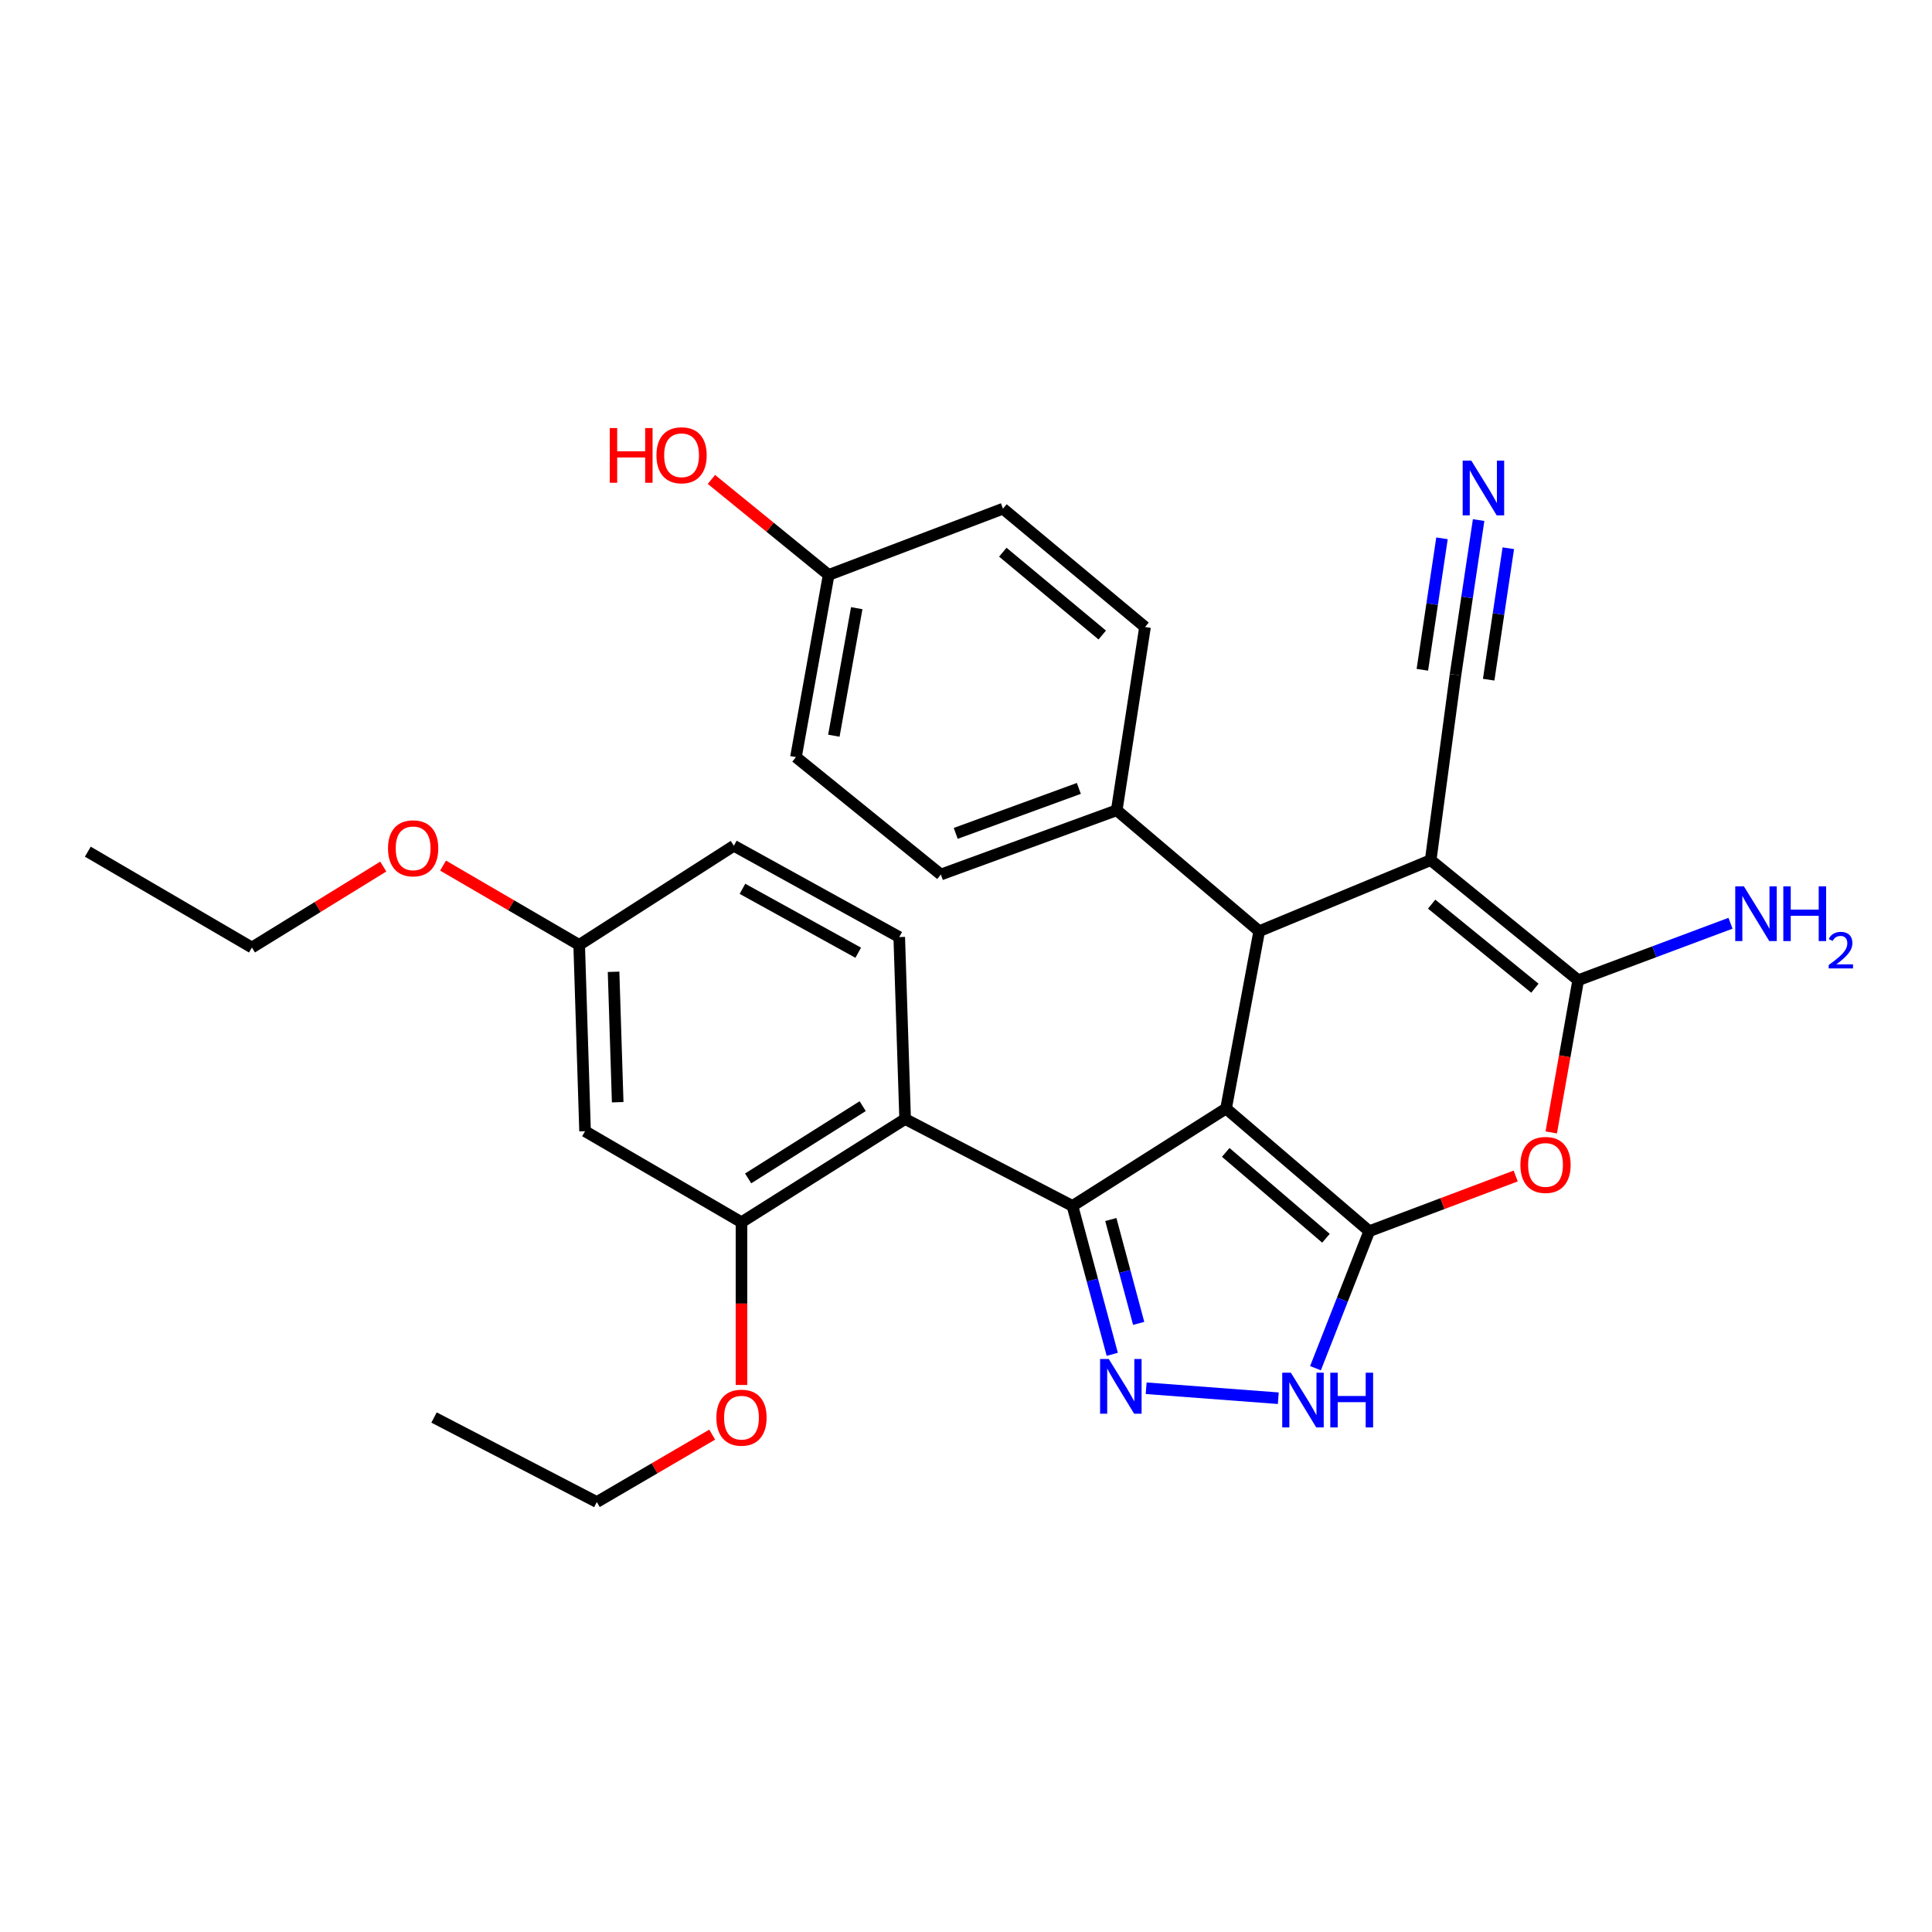 <?xml version='1.0' encoding='iso-8859-1'?>
<svg version='1.1' baseProfile='full'
              xmlns='http://www.w3.org/2000/svg'
                      xmlns:rdkit='http://www.rdkit.org/xml'
                      xmlns:xlink='http://www.w3.org/1999/xlink'
                  xml:space='preserve'
width='1000px' height='1000px' viewBox='0 0 1000 1000'>
<!-- END OF HEADER -->
<rect style='opacity:1.0;fill:#FFFFFF;stroke:none' width='1000' height='1000' x='0' y='0'> </rect>
<path class='bond-0' d='M 634.61,573.775 L 708.722,637.263' style='fill:none;fill-rule:evenodd;stroke:#000000;stroke-width:6px;stroke-linecap:butt;stroke-linejoin:miter;stroke-opacity:1' />
<path class='bond-0' d='M 634.437,596.478 L 686.315,640.919' style='fill:none;fill-rule:evenodd;stroke:#000000;stroke-width:6px;stroke-linecap:butt;stroke-linejoin:miter;stroke-opacity:1' />
<path class='bond-1' d='M 634.61,573.775 L 555.109,624.189' style='fill:none;fill-rule:evenodd;stroke:#000000;stroke-width:6px;stroke-linecap:butt;stroke-linejoin:miter;stroke-opacity:1' />
<path class='bond-3' d='M 634.61,573.775 L 651.762,481.981' style='fill:none;fill-rule:evenodd;stroke:#000000;stroke-width:6px;stroke-linecap:butt;stroke-linejoin:miter;stroke-opacity:1' />
<path class='bond-6' d='M 708.722,637.263 L 746.621,622.981' style='fill:none;fill-rule:evenodd;stroke:#000000;stroke-width:6px;stroke-linecap:butt;stroke-linejoin:miter;stroke-opacity:1' />
<path class='bond-6' d='M 746.621,622.981 L 784.52,608.699' style='fill:none;fill-rule:evenodd;stroke:#FF0000;stroke-width:6px;stroke-linecap:butt;stroke-linejoin:miter;stroke-opacity:1' />
<path class='bond-7' d='M 708.722,637.263 L 694.809,672.717' style='fill:none;fill-rule:evenodd;stroke:#000000;stroke-width:6px;stroke-linecap:butt;stroke-linejoin:miter;stroke-opacity:1' />
<path class='bond-7' d='M 694.809,672.717 L 680.897,708.172' style='fill:none;fill-rule:evenodd;stroke:#0000FF;stroke-width:6px;stroke-linecap:butt;stroke-linejoin:miter;stroke-opacity:1' />
<path class='bond-5' d='M 555.109,624.189 L 565.405,662.588' style='fill:none;fill-rule:evenodd;stroke:#000000;stroke-width:6px;stroke-linecap:butt;stroke-linejoin:miter;stroke-opacity:1' />
<path class='bond-5' d='M 565.405,662.588 L 575.702,700.987' style='fill:none;fill-rule:evenodd;stroke:#0000FF;stroke-width:6px;stroke-linecap:butt;stroke-linejoin:miter;stroke-opacity:1' />
<path class='bond-5' d='M 574.96,631.214 L 582.167,658.094' style='fill:none;fill-rule:evenodd;stroke:#000000;stroke-width:6px;stroke-linecap:butt;stroke-linejoin:miter;stroke-opacity:1' />
<path class='bond-5' d='M 582.167,658.094 L 589.375,684.973' style='fill:none;fill-rule:evenodd;stroke:#0000FF;stroke-width:6px;stroke-linecap:butt;stroke-linejoin:miter;stroke-opacity:1' />
<path class='bond-8' d='M 555.109,624.189 L 468.492,579.203' style='fill:none;fill-rule:evenodd;stroke:#000000;stroke-width:6px;stroke-linecap:butt;stroke-linejoin:miter;stroke-opacity:1' />
<path class='bond-2' d='M 740.519,445.2 L 651.762,481.981' style='fill:none;fill-rule:evenodd;stroke:#000000;stroke-width:6px;stroke-linecap:butt;stroke-linejoin:miter;stroke-opacity:1' />
<path class='bond-4' d='M 740.519,445.2 L 816.868,507.357' style='fill:none;fill-rule:evenodd;stroke:#000000;stroke-width:6px;stroke-linecap:butt;stroke-linejoin:miter;stroke-opacity:1' />
<path class='bond-4' d='M 741.015,467.982 L 794.459,511.491' style='fill:none;fill-rule:evenodd;stroke:#000000;stroke-width:6px;stroke-linecap:butt;stroke-linejoin:miter;stroke-opacity:1' />
<path class='bond-9' d='M 740.519,445.2 L 753.371,349.241' style='fill:none;fill-rule:evenodd;stroke:#000000;stroke-width:6px;stroke-linecap:butt;stroke-linejoin:miter;stroke-opacity:1' />
<path class='bond-12' d='M 651.762,481.981 L 578.016,419.39' style='fill:none;fill-rule:evenodd;stroke:#000000;stroke-width:6px;stroke-linecap:butt;stroke-linejoin:miter;stroke-opacity:1' />
<path class='bond-15' d='M 816.868,507.357 L 856.287,492.615' style='fill:none;fill-rule:evenodd;stroke:#000000;stroke-width:6px;stroke-linecap:butt;stroke-linejoin:miter;stroke-opacity:1' />
<path class='bond-15' d='M 856.287,492.615 L 895.706,477.873' style='fill:none;fill-rule:evenodd;stroke:#0000FF;stroke-width:6px;stroke-linecap:butt;stroke-linejoin:miter;stroke-opacity:1' />
<path class='bond-31' d='M 816.868,507.357 L 809.895,546.747' style='fill:none;fill-rule:evenodd;stroke:#000000;stroke-width:6px;stroke-linecap:butt;stroke-linejoin:miter;stroke-opacity:1' />
<path class='bond-31' d='M 809.895,546.747 L 802.922,586.137' style='fill:none;fill-rule:evenodd;stroke:#FF0000;stroke-width:6px;stroke-linecap:butt;stroke-linejoin:miter;stroke-opacity:1' />
<path class='bond-30' d='M 593.25,718.553 L 661.644,723.715' style='fill:none;fill-rule:evenodd;stroke:#0000FF;stroke-width:6px;stroke-linecap:butt;stroke-linejoin:miter;stroke-opacity:1' />
<path class='bond-10' d='M 468.492,579.203 L 383.794,632.635' style='fill:none;fill-rule:evenodd;stroke:#000000;stroke-width:6px;stroke-linecap:butt;stroke-linejoin:miter;stroke-opacity:1' />
<path class='bond-10' d='M 446.528,572.54 L 387.239,609.942' style='fill:none;fill-rule:evenodd;stroke:#000000;stroke-width:6px;stroke-linecap:butt;stroke-linejoin:miter;stroke-opacity:1' />
<path class='bond-13' d='M 468.492,579.203 L 465.445,485.028' style='fill:none;fill-rule:evenodd;stroke:#000000;stroke-width:6px;stroke-linecap:butt;stroke-linejoin:miter;stroke-opacity:1' />
<path class='bond-11' d='M 753.371,349.241 L 759.352,309.216' style='fill:none;fill-rule:evenodd;stroke:#000000;stroke-width:6px;stroke-linecap:butt;stroke-linejoin:miter;stroke-opacity:1' />
<path class='bond-11' d='M 759.352,309.216 L 765.332,269.191' style='fill:none;fill-rule:evenodd;stroke:#0000FF;stroke-width:6px;stroke-linecap:butt;stroke-linejoin:miter;stroke-opacity:1' />
<path class='bond-11' d='M 770.534,351.805 L 775.618,317.784' style='fill:none;fill-rule:evenodd;stroke:#000000;stroke-width:6px;stroke-linecap:butt;stroke-linejoin:miter;stroke-opacity:1' />
<path class='bond-11' d='M 775.618,317.784 L 780.702,283.763' style='fill:none;fill-rule:evenodd;stroke:#0000FF;stroke-width:6px;stroke-linecap:butt;stroke-linejoin:miter;stroke-opacity:1' />
<path class='bond-11' d='M 736.207,346.676 L 741.291,312.655' style='fill:none;fill-rule:evenodd;stroke:#000000;stroke-width:6px;stroke-linecap:butt;stroke-linejoin:miter;stroke-opacity:1' />
<path class='bond-11' d='M 741.291,312.655 L 746.374,278.633' style='fill:none;fill-rule:evenodd;stroke:#0000FF;stroke-width:6px;stroke-linecap:butt;stroke-linejoin:miter;stroke-opacity:1' />
<path class='bond-14' d='M 383.794,632.635 L 302.827,585.518' style='fill:none;fill-rule:evenodd;stroke:#000000;stroke-width:6px;stroke-linecap:butt;stroke-linejoin:miter;stroke-opacity:1' />
<path class='bond-20' d='M 383.794,632.635 L 383.794,674.746' style='fill:none;fill-rule:evenodd;stroke:#000000;stroke-width:6px;stroke-linecap:butt;stroke-linejoin:miter;stroke-opacity:1' />
<path class='bond-20' d='M 383.794,674.746 L 383.794,716.857' style='fill:none;fill-rule:evenodd;stroke:#FF0000;stroke-width:6px;stroke-linecap:butt;stroke-linejoin:miter;stroke-opacity:1' />
<path class='bond-16' d='M 578.016,419.39 L 486.984,452.652' style='fill:none;fill-rule:evenodd;stroke:#000000;stroke-width:6px;stroke-linecap:butt;stroke-linejoin:miter;stroke-opacity:1' />
<path class='bond-16' d='M 558.406,408.079 L 494.683,431.363' style='fill:none;fill-rule:evenodd;stroke:#000000;stroke-width:6px;stroke-linecap:butt;stroke-linejoin:miter;stroke-opacity:1' />
<path class='bond-17' d='M 578.016,419.39 L 592.661,324.54' style='fill:none;fill-rule:evenodd;stroke:#000000;stroke-width:6px;stroke-linecap:butt;stroke-linejoin:miter;stroke-opacity:1' />
<path class='bond-19' d='M 465.445,485.028 L 379.841,437.766' style='fill:none;fill-rule:evenodd;stroke:#000000;stroke-width:6px;stroke-linecap:butt;stroke-linejoin:miter;stroke-opacity:1' />
<path class='bond-19' d='M 444.217,493.131 L 384.294,460.048' style='fill:none;fill-rule:evenodd;stroke:#000000;stroke-width:6px;stroke-linecap:butt;stroke-linejoin:miter;stroke-opacity:1' />
<path class='bond-33' d='M 302.827,585.518 L 299.78,489.087' style='fill:none;fill-rule:evenodd;stroke:#000000;stroke-width:6px;stroke-linecap:butt;stroke-linejoin:miter;stroke-opacity:1' />
<path class='bond-33' d='M 319.715,570.505 L 317.583,503.003' style='fill:none;fill-rule:evenodd;stroke:#000000;stroke-width:6px;stroke-linecap:butt;stroke-linejoin:miter;stroke-opacity:1' />
<path class='bond-22' d='M 486.984,452.652 L 411.985,391.874' style='fill:none;fill-rule:evenodd;stroke:#000000;stroke-width:6px;stroke-linecap:butt;stroke-linejoin:miter;stroke-opacity:1' />
<path class='bond-23' d='M 592.661,324.54 L 519.137,263.299' style='fill:none;fill-rule:evenodd;stroke:#000000;stroke-width:6px;stroke-linecap:butt;stroke-linejoin:miter;stroke-opacity:1' />
<path class='bond-23' d='M 570.526,328.688 L 519.059,285.819' style='fill:none;fill-rule:evenodd;stroke:#000000;stroke-width:6px;stroke-linecap:butt;stroke-linejoin:miter;stroke-opacity:1' />
<path class='bond-18' d='M 299.78,489.087 L 379.841,437.766' style='fill:none;fill-rule:evenodd;stroke:#000000;stroke-width:6px;stroke-linecap:butt;stroke-linejoin:miter;stroke-opacity:1' />
<path class='bond-25' d='M 299.78,489.087 L 264.553,468.56' style='fill:none;fill-rule:evenodd;stroke:#000000;stroke-width:6px;stroke-linecap:butt;stroke-linejoin:miter;stroke-opacity:1' />
<path class='bond-25' d='M 264.553,468.56 L 229.325,448.034' style='fill:none;fill-rule:evenodd;stroke:#FF0000;stroke-width:6px;stroke-linecap:butt;stroke-linejoin:miter;stroke-opacity:1' />
<path class='bond-26' d='M 368.626,742.566 L 338.768,760.011' style='fill:none;fill-rule:evenodd;stroke:#FF0000;stroke-width:6px;stroke-linecap:butt;stroke-linejoin:miter;stroke-opacity:1' />
<path class='bond-26' d='M 338.768,760.011 L 308.911,777.456' style='fill:none;fill-rule:evenodd;stroke:#000000;stroke-width:6px;stroke-linecap:butt;stroke-linejoin:miter;stroke-opacity:1' />
<path class='bond-21' d='M 428.905,297.583 L 519.137,263.299' style='fill:none;fill-rule:evenodd;stroke:#000000;stroke-width:6px;stroke-linecap:butt;stroke-linejoin:miter;stroke-opacity:1' />
<path class='bond-24' d='M 428.905,297.583 L 398.569,272.868' style='fill:none;fill-rule:evenodd;stroke:#000000;stroke-width:6px;stroke-linecap:butt;stroke-linejoin:miter;stroke-opacity:1' />
<path class='bond-24' d='M 398.569,272.868 L 368.233,248.152' style='fill:none;fill-rule:evenodd;stroke:#FF0000;stroke-width:6px;stroke-linecap:butt;stroke-linejoin:miter;stroke-opacity:1' />
<path class='bond-32' d='M 428.905,297.583 L 411.985,391.874' style='fill:none;fill-rule:evenodd;stroke:#000000;stroke-width:6px;stroke-linecap:butt;stroke-linejoin:miter;stroke-opacity:1' />
<path class='bond-32' d='M 443.448,314.792 L 431.604,380.796' style='fill:none;fill-rule:evenodd;stroke:#000000;stroke-width:6px;stroke-linecap:butt;stroke-linejoin:miter;stroke-opacity:1' />
<path class='bond-27' d='M 198.388,448.531 L 164.386,469.484' style='fill:none;fill-rule:evenodd;stroke:#FF0000;stroke-width:6px;stroke-linecap:butt;stroke-linejoin:miter;stroke-opacity:1' />
<path class='bond-27' d='M 164.386,469.484 L 130.384,490.436' style='fill:none;fill-rule:evenodd;stroke:#000000;stroke-width:6px;stroke-linecap:butt;stroke-linejoin:miter;stroke-opacity:1' />
<path class='bond-29' d='M 308.911,777.456 L 224.656,733.704' style='fill:none;fill-rule:evenodd;stroke:#000000;stroke-width:6px;stroke-linecap:butt;stroke-linejoin:miter;stroke-opacity:1' />
<path class='bond-28' d='M 130.384,490.436 L 45.455,440.823' style='fill:none;fill-rule:evenodd;stroke:#000000;stroke-width:6px;stroke-linecap:butt;stroke-linejoin:miter;stroke-opacity:1' />
<path  class='atom-6' d='M 573.887 703.404
L 583.167 718.404
Q 584.087 719.884, 585.567 722.564
Q 587.047 725.244, 587.127 725.404
L 587.127 703.404
L 590.887 703.404
L 590.887 731.724
L 587.007 731.724
L 577.047 715.324
Q 575.887 713.404, 574.647 711.204
Q 573.447 709.004, 573.087 708.324
L 573.087 731.724
L 569.407 731.724
L 569.407 703.404
L 573.887 703.404
' fill='#0000FF'/>
<path  class='atom-7' d='M 786.957 602.962
Q 786.957 596.162, 790.317 592.362
Q 793.677 588.562, 799.957 588.562
Q 806.237 588.562, 809.597 592.362
Q 812.957 596.162, 812.957 602.962
Q 812.957 609.842, 809.557 613.762
Q 806.157 617.642, 799.957 617.642
Q 793.717 617.642, 790.317 613.762
Q 786.957 609.882, 786.957 602.962
M 799.957 614.442
Q 804.277 614.442, 806.597 611.562
Q 808.957 608.642, 808.957 602.962
Q 808.957 597.402, 806.597 594.602
Q 804.277 591.762, 799.957 591.762
Q 795.637 591.762, 793.277 594.562
Q 790.957 597.362, 790.957 602.962
Q 790.957 608.682, 793.277 611.562
Q 795.637 614.442, 799.957 614.442
' fill='#FF0000'/>
<path  class='atom-8' d='M 668.159 710.519
L 677.439 725.519
Q 678.359 726.999, 679.839 729.679
Q 681.319 732.359, 681.399 732.519
L 681.399 710.519
L 685.159 710.519
L 685.159 738.839
L 681.279 738.839
L 671.319 722.439
Q 670.159 720.519, 668.919 718.319
Q 667.719 716.119, 667.359 715.439
L 667.359 738.839
L 663.679 738.839
L 663.679 710.519
L 668.159 710.519
' fill='#0000FF'/>
<path  class='atom-8' d='M 688.559 710.519
L 692.399 710.519
L 692.399 722.559
L 706.879 722.559
L 706.879 710.519
L 710.719 710.519
L 710.719 738.839
L 706.879 738.839
L 706.879 725.759
L 692.399 725.759
L 692.399 738.839
L 688.559 738.839
L 688.559 710.519
' fill='#0000FF'/>
<path  class='atom-12' d='M 761.553 238.427
L 770.833 253.427
Q 771.753 254.907, 773.233 257.587
Q 774.713 260.267, 774.793 260.427
L 774.793 238.427
L 778.553 238.427
L 778.553 266.747
L 774.673 266.747
L 764.713 250.347
Q 763.553 248.427, 762.313 246.227
Q 761.113 244.027, 760.753 243.347
L 760.753 266.747
L 757.073 266.747
L 757.073 238.427
L 761.553 238.427
' fill='#0000FF'/>
<path  class='atom-16' d='M 902.643 458.778
L 911.923 473.778
Q 912.843 475.258, 914.323 477.938
Q 915.803 480.618, 915.883 480.778
L 915.883 458.778
L 919.643 458.778
L 919.643 487.098
L 915.763 487.098
L 905.803 470.698
Q 904.643 468.778, 903.403 466.578
Q 902.203 464.378, 901.843 463.698
L 901.843 487.098
L 898.163 487.098
L 898.163 458.778
L 902.643 458.778
' fill='#0000FF'/>
<path  class='atom-16' d='M 923.043 458.778
L 926.883 458.778
L 926.883 470.818
L 941.363 470.818
L 941.363 458.778
L 945.203 458.778
L 945.203 487.098
L 941.363 487.098
L 941.363 474.018
L 926.883 474.018
L 926.883 487.098
L 923.043 487.098
L 923.043 458.778
' fill='#0000FF'/>
<path  class='atom-16' d='M 946.576 486.104
Q 947.262 484.335, 948.899 483.358
Q 950.536 482.355, 952.806 482.355
Q 955.631 482.355, 957.215 483.886
Q 958.799 485.418, 958.799 488.137
Q 958.799 490.909, 956.74 493.496
Q 954.707 496.083, 950.483 499.146
L 959.116 499.146
L 959.116 501.258
L 946.523 501.258
L 946.523 499.489
Q 950.008 497.007, 952.067 495.159
Q 954.153 493.311, 955.156 491.648
Q 956.159 489.985, 956.159 488.269
Q 956.159 486.474, 955.261 485.47
Q 954.364 484.467, 952.806 484.467
Q 951.301 484.467, 950.298 485.074
Q 949.295 485.682, 948.582 487.028
L 946.576 486.104
' fill='#0000FF'/>
<path  class='atom-21' d='M 370.794 733.784
Q 370.794 726.984, 374.154 723.184
Q 377.514 719.384, 383.794 719.384
Q 390.074 719.384, 393.434 723.184
Q 396.794 726.984, 396.794 733.784
Q 396.794 740.664, 393.394 744.584
Q 389.994 748.464, 383.794 748.464
Q 377.554 748.464, 374.154 744.584
Q 370.794 740.704, 370.794 733.784
M 383.794 745.264
Q 388.114 745.264, 390.434 742.384
Q 392.794 739.464, 392.794 733.784
Q 392.794 728.224, 390.434 725.424
Q 388.114 722.584, 383.794 722.584
Q 379.474 722.584, 377.114 725.384
Q 374.794 728.184, 374.794 733.784
Q 374.794 739.504, 377.114 742.384
Q 379.474 745.264, 383.794 745.264
' fill='#FF0000'/>
<path  class='atom-25' d='M 315.618 221.561
L 319.458 221.561
L 319.458 233.601
L 333.938 233.601
L 333.938 221.561
L 337.778 221.561
L 337.778 249.881
L 333.938 249.881
L 333.938 236.801
L 319.458 236.801
L 319.458 249.881
L 315.618 249.881
L 315.618 221.561
' fill='#FF0000'/>
<path  class='atom-25' d='M 339.778 235.641
Q 339.778 228.841, 343.138 225.041
Q 346.498 221.241, 352.778 221.241
Q 359.058 221.241, 362.418 225.041
Q 365.778 228.841, 365.778 235.641
Q 365.778 242.521, 362.378 246.441
Q 358.978 250.321, 352.778 250.321
Q 346.538 250.321, 343.138 246.441
Q 339.778 242.561, 339.778 235.641
M 352.778 247.121
Q 357.098 247.121, 359.418 244.241
Q 361.778 241.321, 361.778 235.641
Q 361.778 230.081, 359.418 227.281
Q 357.098 224.441, 352.778 224.441
Q 348.458 224.441, 346.098 227.241
Q 343.778 230.041, 343.778 235.641
Q 343.778 241.361, 346.098 244.241
Q 348.458 247.121, 352.778 247.121
' fill='#FF0000'/>
<path  class='atom-26' d='M 200.838 439.09
Q 200.838 432.29, 204.198 428.49
Q 207.558 424.69, 213.838 424.69
Q 220.118 424.69, 223.478 428.49
Q 226.838 432.29, 226.838 439.09
Q 226.838 445.97, 223.438 449.89
Q 220.038 453.77, 213.838 453.77
Q 207.598 453.77, 204.198 449.89
Q 200.838 446.01, 200.838 439.09
M 213.838 450.57
Q 218.158 450.57, 220.478 447.69
Q 222.838 444.77, 222.838 439.09
Q 222.838 433.53, 220.478 430.73
Q 218.158 427.89, 213.838 427.89
Q 209.518 427.89, 207.158 430.69
Q 204.838 433.49, 204.838 439.09
Q 204.838 444.81, 207.158 447.69
Q 209.518 450.57, 213.838 450.57
' fill='#FF0000'/>
</svg>
